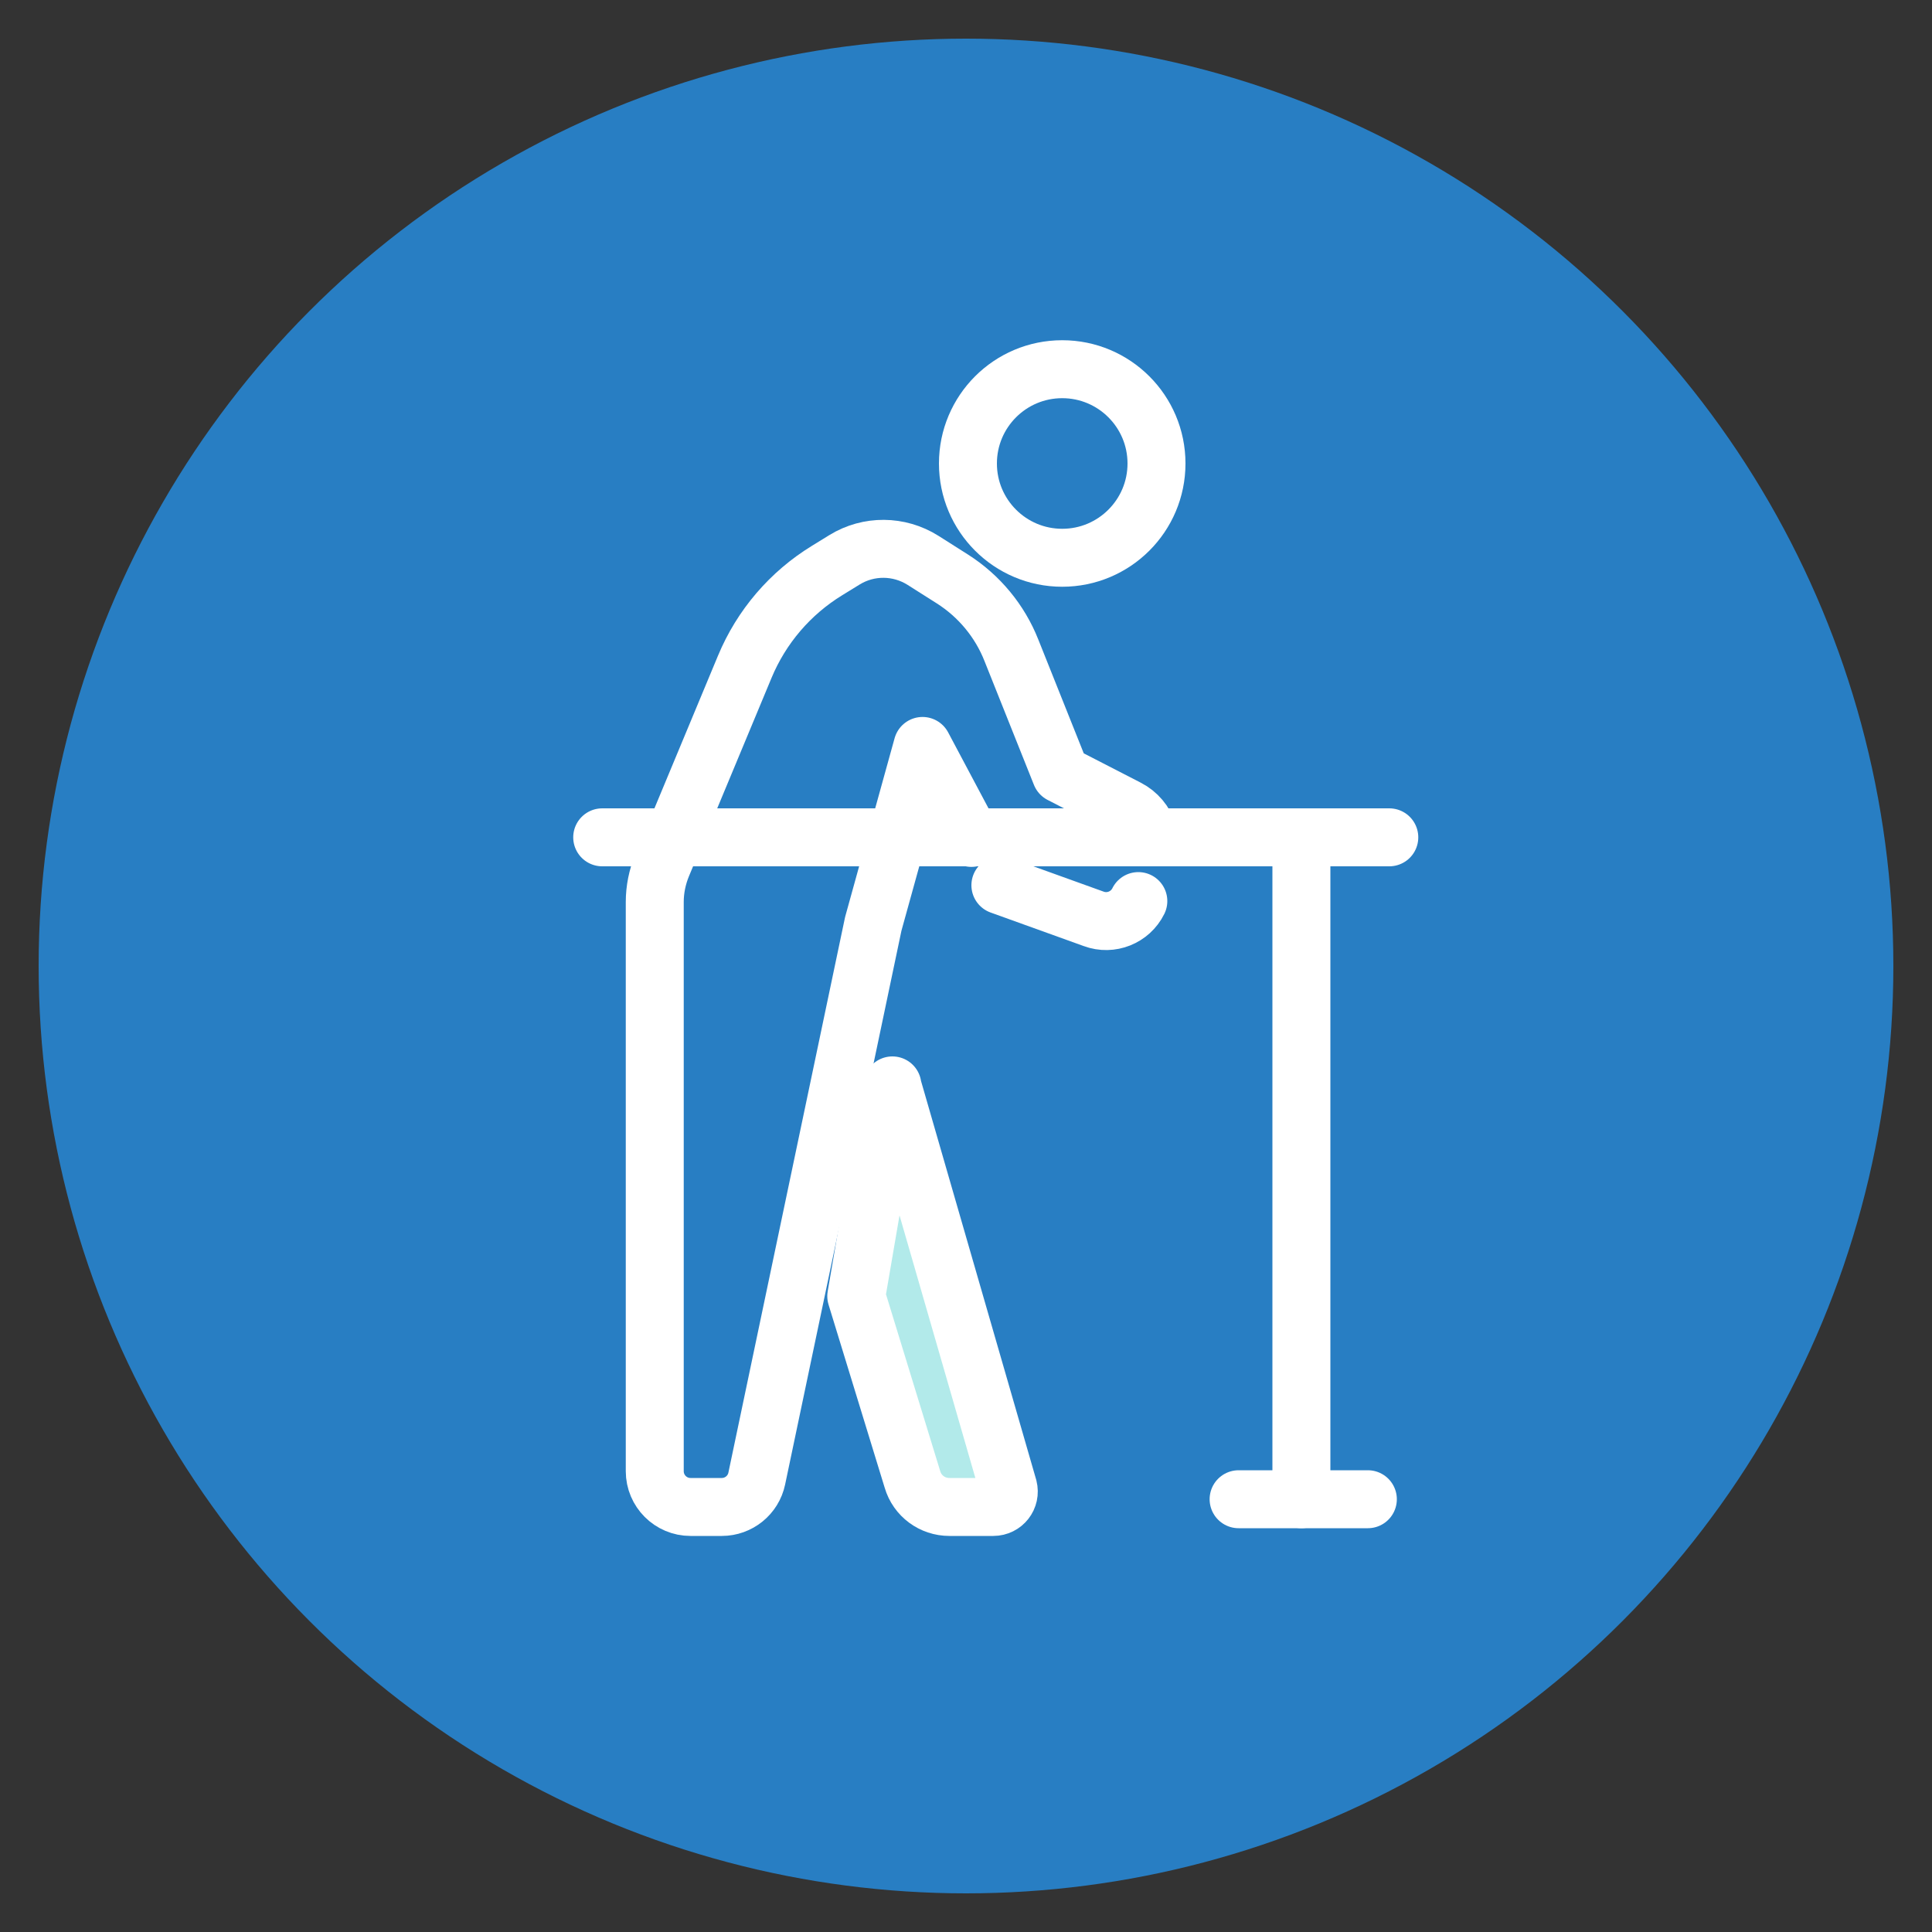<?xml version="1.0" encoding="UTF-8"?>
<svg xmlns="http://www.w3.org/2000/svg" viewBox="0 0 100 100">
  <rect x="0" y="0" width="100" height="100" fill="#333333" stroke="none"/>
  <defs>
    <style>
      .cls-1 {
        fill: none;
      }

      .cls-1, .cls-2 {
        stroke: #fff;
        stroke-linecap: round;
        stroke-linejoin: round;
        stroke-width: 3px;
      }

      .cls-2 {
        fill: #b2eaea;
      }

      .cls-3 {
        fill: #287ec3;
        stroke-width: 0px;
      }
    </style>
  </defs>
  <g id="background">
    <circle class="cls-3" cx="50" cy="50" r="48"></circle>
  </g>
  <g id="icon_riha">
    <g>
      <circle class="cls-1" cx="54.98" cy="23.99" r="4.88"></circle>
      <path class="cls-1" d="M50.28,43.37l-2.53-4.76-2.55,9.21-6.03,28.71c-.18.86-.94,1.47-1.81,1.47h-1.62c-1.02,0-1.85-.83-1.85-1.85v-29.46c0-.65.13-1.29.38-1.9l4.28-10.28c.86-2.07,2.35-3.81,4.26-4.98l.91-.56c1.24-.76,2.81-.75,4.05.03l1.53.97c1.38.88,2.45,2.17,3.05,3.69l2.56,6.41,3.44,1.77c.53.27.9.73,1.07,1.25"></path>
      <path class="cls-1" d="M58.92,46.64c-.42.85-1.42,1.25-2.31.92l-4.83-1.74"></path>
      <path class="cls-2" d="M46.18,56.19l6.01,20.81c.13.51-.25,1-.78,1h-2.27c-.88,0-1.66-.57-1.91-1.42l-2.91-9.49,1.87-10.91Z"></path>
      <line class="cls-1" x1="31.17" y1="43.34" x2="71.91" y2="43.34"></line>
      <line class="cls-1" x1="67.36" y1="43.34" x2="67.36" y2="77.6"></line>
      <line class="cls-1" x1="64.11" y1="77.6" x2="70.8" y2="77.6"></line>
    </g>
  </g>
</svg>
